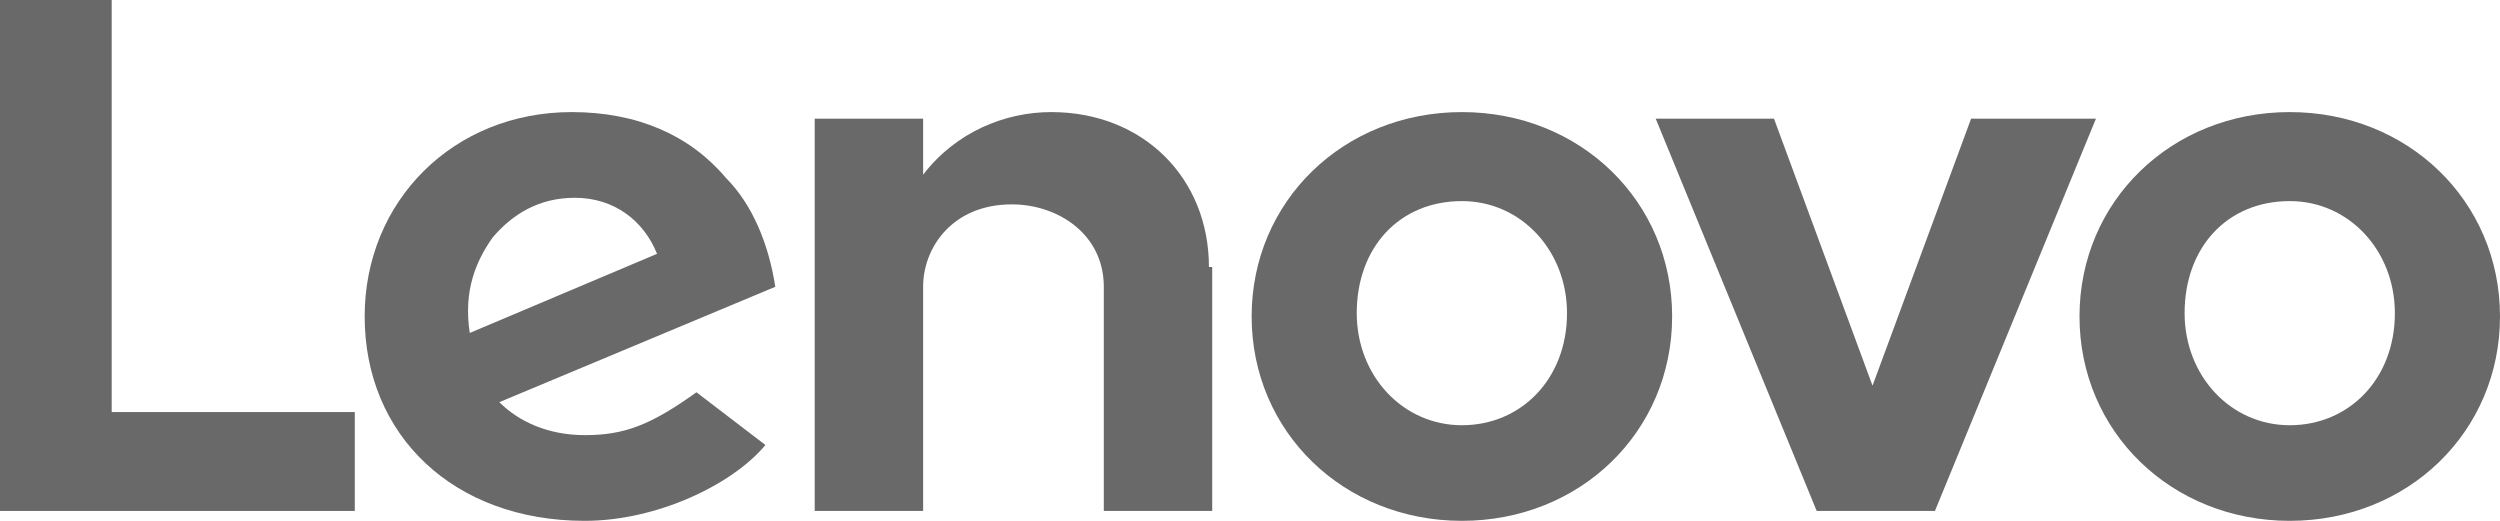 <svg width="96" height="20" viewBox="0 0 96 20" fill="none" xmlns="http://www.w3.org/2000/svg">
<path fill-rule="evenodd" clip-rule="evenodd" d="M21.95 4.304C24.473 4.304 26.492 5.19 27.879 6.836C28.888 7.848 29.519 9.367 29.771 11.013L19.174 15.443C19.931 16.202 21.067 16.709 22.455 16.709C23.968 16.709 24.978 16.329 26.744 15.063L29.392 17.088C28.131 18.607 25.23 20 22.455 20C17.409 20 14.003 16.709 14.003 12.152C14.003 7.722 17.409 4.304 21.95 4.304ZM22.076 7.595C20.688 7.595 19.679 8.228 18.922 9.114C18.292 10 17.787 11.14 18.039 12.785L25.23 9.747C24.725 8.482 23.59 7.595 22.076 7.595Z" fill="#696969"/>
<path fill-rule="evenodd" clip-rule="evenodd" d="M56.137 4.304C60.678 4.304 64.21 7.722 64.21 12.152C64.21 16.582 60.678 20 56.137 20C51.595 20 48.063 16.582 48.063 12.152C48.063 7.722 51.595 4.304 56.137 4.304ZM56.137 7.722C53.74 7.722 52.099 9.494 52.099 12.025C52.099 14.43 53.866 16.329 56.137 16.329C58.407 16.329 60.173 14.557 60.173 12.025C60.173 9.62 58.407 7.722 56.137 7.722Z" fill="#696969"/>
<path fill-rule="evenodd" clip-rule="evenodd" d="M87.926 4.304C92.467 4.304 96 7.722 96 12.152C96 16.582 92.467 20 87.926 20C83.385 20 79.853 16.582 79.853 12.152C79.853 7.722 83.385 4.304 87.926 4.304ZM87.926 7.722C85.529 7.722 83.889 9.494 83.889 12.025C83.889 14.43 85.655 16.329 87.926 16.329C90.197 16.329 91.963 14.557 91.963 12.025C91.962 9.62 90.197 7.722 87.926 7.722Z" fill="#696969"/>
<path d="M4.289 0V15.823H13.624V19.62H0V0H4.289Z" fill="#696969"/>
<path d="M40.367 4.304C43.9 4.304 46.423 6.836 46.423 10.254H46.549V19.62H42.386V11.013C42.386 8.988 40.62 7.848 38.854 7.848C36.584 7.848 35.448 9.494 35.448 11.013V19.62H31.285V4.557H35.448V6.709C36.709 5.063 38.601 4.304 40.367 4.304Z" fill="#696969"/>
<path d="M68.121 4.557L71.905 14.81L75.69 4.557H80.484L74.302 19.62H69.761L63.579 4.557H68.121Z" fill="#696969"/>
</svg>
